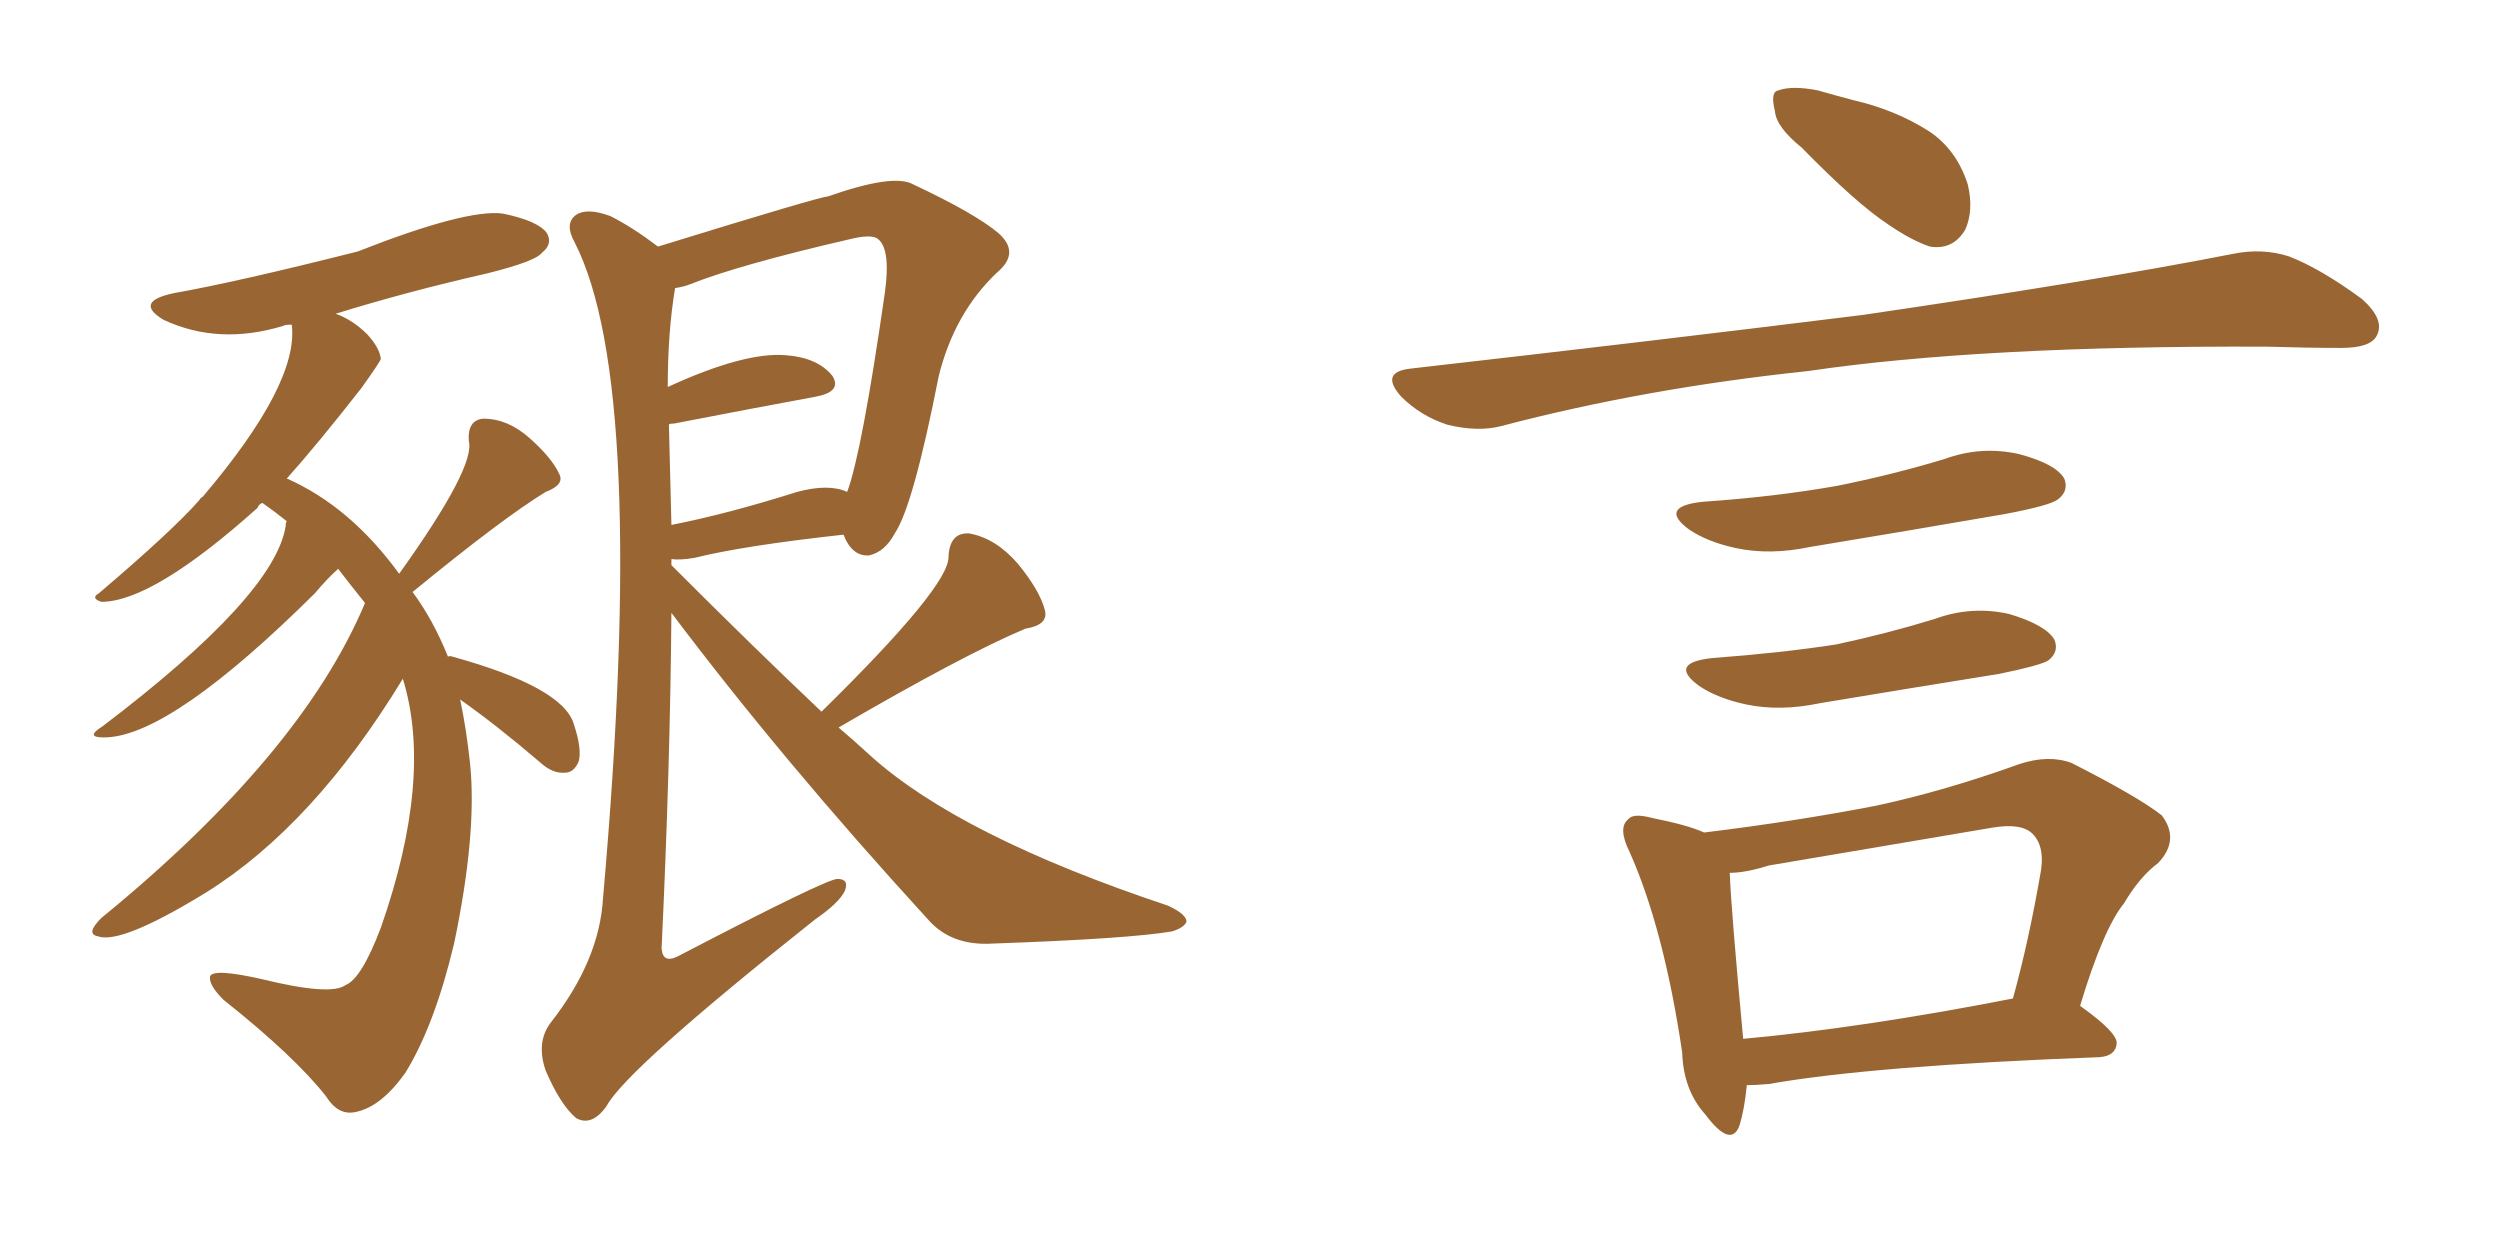 <svg xmlns="http://www.w3.org/2000/svg" xmlns:xlink="http://www.w3.org/1999/xlink" width="300" height="150"><path fill="#996633" padding="10" d="M98.58 85.40L98.58 85.40Q113.96 70.31 113.82 66.80L113.82 66.80Q113.96 63.87 116.31 64.01L116.31 64.01Q119.53 64.60 122.17 67.68L122.17 67.68Q124.80 70.90 125.39 73.24L125.39 73.24Q125.83 75 123.05 75.44L123.05 75.44Q115.72 78.52 100.63 87.30L100.63 87.30Q102.54 88.92 104.44 90.67L104.44 90.67Q115.14 100.34 140.19 108.69L140.19 108.69Q142.38 109.72 142.38 110.60L142.38 110.60Q142.09 111.33 140.63 111.77L140.63 111.77Q135.50 112.65 119.09 113.23L119.09 113.23Q114.11 113.53 111.33 110.30L111.33 110.30Q93.90 91.26 80.57 73.54L80.57 73.54Q80.42 92.14 79.39 113.82L79.39 113.82Q79.54 115.72 81.45 114.70L81.45 114.70Q99.17 105.47 100.49 105.47L100.49 105.47Q101.95 105.47 101.37 106.93L101.37 106.93Q100.63 108.40 97.85 110.30L97.85 110.30Q75.15 128.32 72.80 132.71L72.80 132.71Q71.04 135.21 69.14 134.18L69.14 134.18Q67.24 132.57 65.48 128.47L65.48 128.47Q64.31 125.10 66.06 122.75L66.06 122.75Q71.92 115.28 72.36 107.81L72.36 107.81Q77.78 46.44 68.99 29.15L68.99 29.15Q67.68 26.81 69.14 25.78L69.14 25.78Q70.46 24.90 73.24 25.93L73.24 25.93Q75.88 27.25 78.96 29.59L78.96 29.59Q98.44 23.58 99.32 23.58L99.32 23.58Q107.23 20.80 109.57 22.12L109.57 22.12Q117.04 25.63 119.82 27.98L119.82 27.98Q122.46 30.32 119.68 32.67L119.68 32.67Q114.55 37.50 112.65 45.12L112.65 45.12Q109.57 60.79 107.37 64.01L107.37 64.01Q106.20 66.21 104.30 66.65L104.30 66.65Q102.25 66.80 101.22 64.16L101.22 64.16Q89.21 65.48 83.35 66.94L83.35 66.94Q81.59 67.24 80.57 67.09L80.57 67.09Q80.57 67.38 80.57 67.82L80.57 67.82Q90.23 77.49 98.58 85.40ZM95.65 59.03L95.65 59.03Q99.46 58.01 101.66 59.03L101.66 59.03Q103.42 54.35 106.20 35.01L106.20 35.01Q106.93 29.59 105.18 28.56L105.18 28.56Q104.30 28.13 101.95 28.71L101.95 28.71Q88.62 31.79 82.76 34.13L82.76 34.13Q82.03 34.42 81.01 34.57L81.01 34.57Q80.13 39.84 80.13 46.44L80.13 46.44Q89.36 42.19 94.34 42.63L94.34 42.63Q98.14 42.92 99.90 45.12L99.90 45.12Q101.07 47.02 97.85 47.61L97.85 47.61Q90.67 48.93 80.86 50.83L80.86 50.83Q80.27 50.83 80.27 50.98L80.27 50.98Q80.42 56.69 80.57 62.99L80.57 62.99Q87.30 61.67 95.65 59.03ZM55.22 83.94L55.22 83.94L55.22 83.94Q55.96 87.45 56.40 91.55L56.40 91.55Q57.28 99.90 54.49 113.23L54.49 113.23Q52.15 123.05 48.63 128.76L48.63 128.76Q45.70 132.86 42.63 133.45L42.63 133.45Q40.58 133.89 39.11 131.54L39.11 131.54Q35.30 126.71 26.81 119.97L26.81 119.97Q25.05 118.21 25.20 117.19L25.20 117.19Q25.49 116.16 31.35 117.48L31.35 117.48Q39.70 119.53 41.46 118.21L41.46 118.21Q43.36 117.48 45.70 111.33L45.70 111.33Q52.00 93.31 48.34 81.45L48.34 81.45Q37.65 99.02 24.76 107.08L24.76 107.08Q14.50 113.38 11.72 112.35L11.72 112.35Q10.25 112.06 12.16 110.16L12.16 110.16Q36.18 90.53 43.80 72.36L43.80 72.36Q42.04 70.17 40.58 68.26L40.58 68.26Q39.26 69.43 37.79 71.19L37.79 71.19Q20.80 88.04 12.89 88.48L12.89 88.48Q9.96 88.62 12.30 87.16L12.30 87.16Q32.96 71.48 34.28 63.13L34.28 63.13Q34.28 62.70 34.42 62.55L34.42 62.55Q32.96 61.38 31.49 60.35L31.49 60.35Q31.05 60.50 30.91 60.94L30.91 60.94Q18.31 72.22 12.16 72.22L12.16 72.22Q10.84 71.78 11.87 71.19L11.87 71.19Q20.65 63.72 23.88 60.06L23.88 60.06Q24.17 59.62 24.32 59.62L24.32 59.62Q35.89 46.00 35.01 38.96L35.01 38.96Q34.13 38.96 33.98 39.11L33.98 39.11Q26.22 41.46 19.63 38.38L19.63 38.38Q15.97 36.18 20.95 35.16L20.95 35.16Q28.42 33.84 42.92 30.18L42.92 30.18Q55.96 25.05 60.35 25.63L60.35 25.63Q64.60 26.51 65.63 27.98L65.63 27.98Q66.36 29.30 65.04 30.32L65.04 30.32Q64.31 31.35 58.45 32.81L58.45 32.81Q48.78 35.01 40.28 37.65L40.28 37.65Q42.33 38.38 44.09 40.14L44.09 40.14Q45.56 41.75 45.70 43.07L45.70 43.07Q45.56 43.51 43.36 46.58L43.36 46.58Q38.09 53.32 34.42 57.42L34.42 57.42Q42.04 60.79 47.90 68.85L47.90 68.85Q57.13 55.96 56.25 52.88L56.25 52.88Q56.10 50.39 58.01 50.24L58.01 50.24Q60.94 50.24 63.57 52.59L63.57 52.59Q66.21 54.93 67.09 56.84L67.09 56.84Q67.82 58.15 65.48 59.03L65.48 59.03Q60.21 62.26 49.51 71.04L49.51 71.04Q52.00 74.41 53.76 78.81L53.76 78.81Q53.91 78.66 54.35 78.81L54.35 78.81Q67.53 82.47 68.85 86.87L68.85 86.87Q69.87 89.94 69.43 91.41L69.43 91.41Q68.85 92.72 67.82 92.72L67.82 92.72Q66.36 92.87 64.89 91.55L64.89 91.55Q59.77 87.16 55.22 83.94ZM216.21 17.72L216.21 17.72Q213.13 15.23 212.99 13.33L212.99 13.33Q212.40 10.99 213.43 10.84L213.43 10.84Q215.04 10.25 218.12 10.84L218.12 10.84Q220.17 11.43 222.36 12.01L222.36 12.01Q227.49 13.18 231.59 15.82L231.59 15.82Q234.81 18.02 236.13 22.12L236.13 22.12Q236.87 25.20 235.84 27.54L235.84 27.54Q234.38 30.03 231.59 29.59L231.59 29.59Q229.39 28.86 226.61 26.95L226.61 26.95Q222.80 24.46 216.21 17.72ZM169.19 44.24L169.19 44.24Q198.78 40.87 223.54 37.79L223.54 37.79Q251.51 33.69 267.92 30.47L267.92 30.47Q271.44 29.74 274.66 30.76L274.66 30.76Q278.47 32.23 283.45 35.89L283.45 35.89Q286.23 38.38 285.21 40.28L285.21 40.28Q284.47 41.75 280.96 41.75L280.96 41.75Q276.86 41.75 272.02 41.60L272.02 41.60Q237.74 41.46 216.94 44.53L216.94 44.53Q197.46 46.58 180.18 51.12L180.18 51.12Q177.39 51.86 173.73 50.98L173.73 50.98Q170.51 49.95 168.16 47.61L168.16 47.61Q165.53 44.68 169.19 44.24ZM204.35 60.21L204.35 60.21Q212.99 59.62 220.46 58.30L220.46 58.30Q227.05 56.98 233.35 55.08L233.35 55.08Q237.74 53.47 242.29 54.49L242.29 54.49Q246.68 55.66 247.71 57.42L247.71 57.42Q248.29 58.89 246.97 59.91L246.97 59.91Q246.09 60.64 240.67 61.67L240.67 61.67Q228.81 63.72 217.24 65.63L217.24 65.63Q212.40 66.65 208.30 65.77L208.30 65.77Q204.93 65.04 202.73 63.57L202.73 63.57Q198.93 60.79 204.35 60.21ZM205.52 78.96L205.52 78.96Q213.57 78.37 220.31 77.34L220.31 77.34Q226.46 76.03 232.18 74.27L232.18 74.27Q236.57 72.66 241.11 73.68L241.11 73.68Q245.51 75 246.53 76.76L246.53 76.76Q247.12 78.22 245.80 79.25L245.80 79.25Q244.92 79.83 239.94 80.86L239.94 80.86Q228.96 82.62 218.41 84.38L218.41 84.38Q213.57 85.40 209.47 84.52L209.47 84.52Q206.10 83.79 203.91 82.32L203.91 82.32Q200.10 79.54 205.52 78.96ZM249.61 120.70L249.61 120.70Q254.15 123.93 254.00 125.24L254.00 125.24Q253.86 126.71 251.95 126.86L251.95 126.86Q224.71 127.88 212.26 130.08L212.26 130.08Q210.64 130.22 209.62 130.22L209.62 130.22Q209.33 133.15 208.74 135.06L208.74 135.06Q207.71 137.84 204.64 133.74L204.64 133.74Q202.00 130.81 201.86 126.27L201.86 126.27Q199.66 111.47 195.56 102.25L195.56 102.25Q194.09 99.32 195.41 98.29L195.41 98.29Q196.00 97.56 198.19 98.14L198.19 98.14Q202.59 99.02 204.49 99.90L204.49 99.90Q215.33 98.58 225.15 96.68L225.15 96.68Q233.35 94.92 242.29 91.70L242.29 91.70Q245.80 90.53 248.58 91.55L248.58 91.55Q256.64 95.65 259.42 97.85L259.42 97.85Q261.62 100.78 258.98 103.56L258.98 103.56Q256.79 105.18 254.88 108.40L254.88 108.40Q252.39 111.47 249.61 120.70ZM212.26 103.86L212.26 103.86L212.26 103.86Q209.47 104.74 207.57 104.74L207.57 104.74Q207.71 108.84 209.18 124.66L209.18 124.66Q223.54 123.34 241.55 119.82L241.55 119.82Q243.46 112.94 244.92 104.44L244.92 104.44Q245.36 101.51 243.90 100.05L243.90 100.05Q242.58 98.73 239.06 99.32L239.06 99.32Q226.03 101.51 212.26 103.86Z"/></svg>